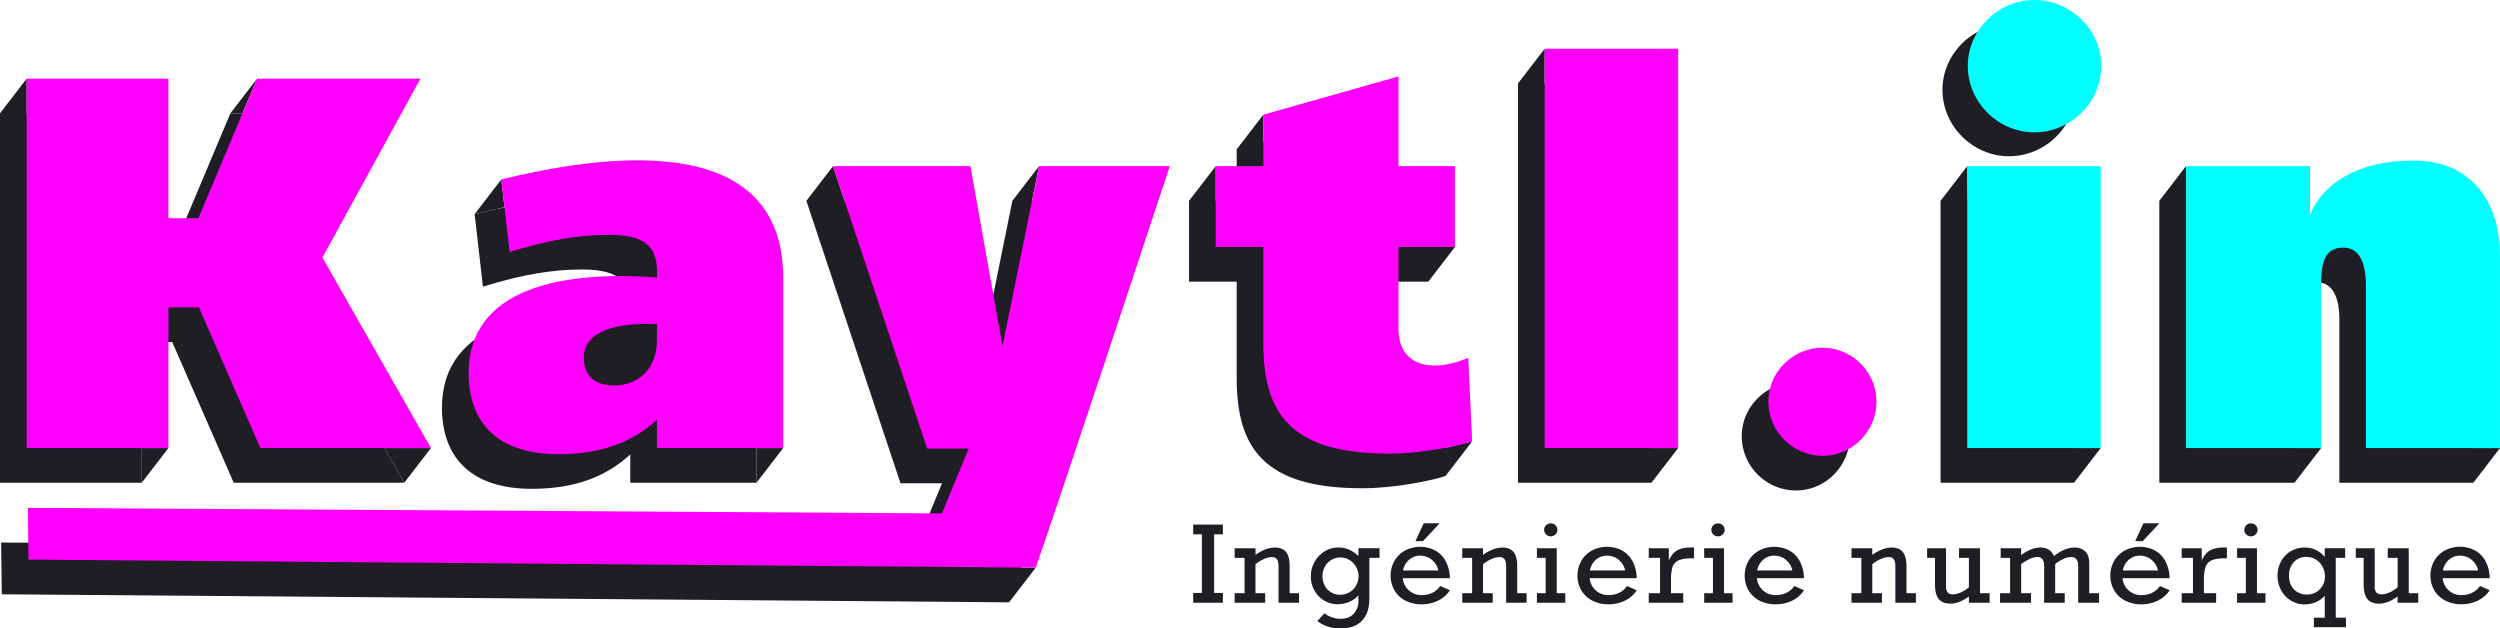 <svg xmlns="http://www.w3.org/2000/svg" viewBox="0 0 1859.8 467.5"><defs><style>.cls-1{fill:#1e1e24;}.cls-2{fill:none;}.cls-3{fill:#f0f;}.cls-4{fill:aqua;}</style></defs><g id="Calque_2" data-name="Calque 2"><polygon class="cls-1" points="300.76 359.1 173.87 359.1 128.13 254.45 105.47 254.45 105.47 359.1 0 359.1 0 84.29 19.84 58.5 19.84 84.29 105.47 84.29 105.47 188.12 127.72 188.12 171.39 84.29 292.93 84.29 220.01 217.37 300.76 359.1"/><path class="cls-1" d="M328.77,303.07C329,239.8,398.91,227,468.86,232.2c1.2-21.22-6.52-31.65-35.44-31.72-21.42,0-43.67,3.3-74.16,12.77l-6.18-54c66.56-16.16,208.69-41,209.71,72.1V359.1H468.86v-21c-18.54,16.89-41.62,25.54-73.34,25.54C350.2,363.63,328.77,340.15,328.77,303.07Z"/><path class="cls-2" d="M436.72,312.55c17.72,0,32.14-11.54,32.14-33.79V266.81c-30.52-1-54.8,5.14-54.39,25.55C414.47,305.13,422.71,312.55,436.72,312.55Z"/><path class="cls-1" d="M1295.72,324.49c0-21.83,18.13-40,40.38-40a40.27,40.27,0,0,1,40,40c0,22.25-18.13,40.38-40,40.38A40.45,40.45,0,0,1,1295.72,324.49Z"/><path class="cls-1" d="M1494.47,17.79c27.2,0,49.86,22.25,49.86,49,0,27.19-22.66,49.44-49.86,49.44-26.78,0-49.44-22.25-49.44-49.44C1445,40,1467.69,17.79,1494.47,17.79Z"/><polyline class="cls-1" points="125.31 333.31 105.47 359.1 105.47 333.31 125.31 333.31"/><polyline class="cls-1" points="191.24 58.5 171.39 84.29 180.39 84.29 191.24 58.5"/><polyline class="cls-1" points="320.6 333.31 300.76 359.1 286.06 333.31 320.6 333.31"/><polyline class="cls-1" points="372.93 133.49 353.08 159.28 375.29 154.1 372.93 133.49"/><polygon class="cls-1" points="562.79 359.1 582.63 333.31 562.79 333.31 562.79 359.1"/><polygon class="cls-1" points="780.74 359.51 759.45 422.21 770.5 422.3 750.66 448.09 1.34 442.1 0.84 403.6 680.85 407.72 700.81 359.51 669.91 359.51 599.87 149.39 619.71 123.6 628.31 149.39 702.05 149.39 725.94 283.29 753.13 149.39 772.98 123.6 767.74 149.39 850.37 149.39 780.74 359.51"/><path class="cls-1" d="M1095.15,328.36l-19.84,25.8c-8.65,2.88-36.26,9.06-62.21,9.06-72.93,0-93.11-30.08-93.11-82V209.54H884.55V149.39L904.4,123.6v25.79H920V111.07l19.84-25.79v20.18l80.68-22.81v66.74h42v34.36h19.84l-19.84,25.79h-42v62.22c1,27.11,25.73,31.35,51.92,20.18l1.91,41.36Z"/><polygon class="cls-1" points="1248.41 333.31 1228.57 359.1 1129.27 359.1 1129.27 62.05 1149.12 36.25 1149.12 62.05 1228.57 62.05 1228.57 333.31 1248.41 333.31"/><polygon class="cls-1" points="1562.76 333.31 1542.92 359.1 1443.62 359.1 1443.62 149.39 1463.46 123.6 1463.88 149.39 1542.92 149.39 1542.92 333.31 1562.76 333.31"/><path class="cls-1" d="M1859.8,333.31,1840,359.1h-99.7V237.56c0-16.89-5.36-27.61-16.89-27.61-14.84,0-16.49,13.19-16.49,28.43v94.93h19.85l-19.85,25.79H1606.36V149.39l19.84-25.79v25.79h72.44v35.84c9.07-21,32.55-40,77-40,43.67,0,64.27,31.73,64.27,70.45V333.31Z"/><polygon class="cls-3" points="147.97 228.66 125.31 228.66 125.31 333.31 19.84 333.31 19.84 58.5 125.31 58.5 125.31 162.33 147.56 162.33 191.24 58.5 312.78 58.5 239.85 191.58 320.6 333.31 193.71 333.31 147.97 228.66"/><path class="cls-3" d="M348.62,277.28c.26-63.27,70.13-76.08,140.08-70.87,1.21-21.22-6.52-31.66-35.43-31.72-21.43,0-43.68,3.29-74.16,12.77l-6.19-54c66.56-16.16,208.7-41.05,209.71,72.1V333.31H488.7v-21c-18.54,16.89-41.61,25.54-73.34,25.54C370,337.84,348.62,314.36,348.62,277.28Z"/><path class="cls-1" d="M456.56,286.75c17.72,0,32.14-11.53,32.14-33.78V241c-30.52-1-54.8,5.13-54.39,25.55C434.31,279.34,442.55,286.75,456.56,286.75Z"/><path class="cls-3" d="M619.71,123.6H721.89l23.89,133.9L773,123.6h97.23c-20.42,61.69-79.38,240.09-99.71,298.7l-749.32-6-.5-38.5,680,4.12,19.95-48.21h-30.9Z"/><path class="cls-3" d="M939.83,255.44V183.75H904.4V123.6h35.43V85.28l100.53-28.42V123.6h42v60.15h-42V246c1,27.11,25.71,31.35,51.91,20.18l2.88,62.22c-8.65,2.88-36.25,9.06-62.21,9.06C960,337.43,939.83,307.35,939.83,255.44Z"/><rect class="cls-3" x="1149.12" y="36.26" width="99.29" height="297.05"/><path class="cls-3" d="M1315.56,298.7c0-21.83,18.13-40,40.38-40a40.27,40.27,0,0,1,40,40c0,22.25-18.13,40.38-40,40.38A40.45,40.45,0,0,1,1315.56,298.7Z"/><rect class="cls-4" x="1463.46" y="123.6" width="99.29" height="209.71"/><path class="cls-4" d="M1513.32,0c27.19,0,49.85,22.25,49.85,49,0,27.19-22.66,49.44-49.85,49.44-26.78,0-49.44-22.25-49.44-49.44C1463.88,22.25,1486.54,0,1513.32,0Z"/><path class="cls-4" d="M1626.2,123.6h92.29v35.84c9.06-21,32.55-40,77-40,43.67,0,64.27,31.73,64.27,70.45V333.31h-99.7V211.77c0-16.89-5.36-27.6-16.89-27.6-14.83,0-16.48,13.18-16.48,28.42V333.31H1626.2Z"/><path class="cls-1" d="M903.2,397.49v43.63h6.52v7.25H887.64v-7.25h6.49V397.49h-6.49v-7.25h22.08v7.25Z"/><path class="cls-1" d="M959.38,421.1v20.17h7v7.1H951.14V421.6c0-2.55-.37-4.37-1.13-5.48a4.18,4.18,0,0,0-3.72-1.66q-5.49,0-12.33,5.25v21.56h7.2v7.1H918.49v-7.1h7.36V415h-7.36v-7.13H934v4.9q7.68-5.44,14.44-5.44,5.61,0,8.29,3.35T959.38,421.1Z"/><path class="cls-1" d="M1010.55,413.69v-5.86h15.71V415h-7.56v30.4q0,10.61-5.51,16.38T997.1,467.5A27.06,27.06,0,0,1,980,462l5.29-5.74a23.28,23.28,0,0,0,5.75,3.06,18.75,18.75,0,0,0,6.3,1q6.21,0,9.71-3.75a13.93,13.93,0,0,0,3.5-9.91v-3.78a18.65,18.65,0,0,1-6.86,4.86,21,21,0,0,1-8.3,1.77A19.53,19.53,0,0,1,985,446.71a20.25,20.25,0,0,1-7.24-7.58,21.16,21.16,0,0,1-2.6-10.36,21.7,21.7,0,0,1,2.72-10.68,21,21,0,0,1,7.46-7.87,19.6,19.6,0,0,1,10.5-2.93,18.94,18.94,0,0,1,7.74,1.58A24.72,24.72,0,0,1,1010.55,413.69Zm-13.61,28.74a13.37,13.37,0,0,0,11.94-7,14.17,14.17,0,0,0,1.75-6.91,13.68,13.68,0,0,0-1.75-6.67,14,14,0,0,0-4.85-5.17,13.18,13.18,0,0,0-13.73-.08,13.19,13.19,0,0,0-4.77,5.09,14.47,14.47,0,0,0-1.71,6.91,14.88,14.88,0,0,0,1.63,6.94,12.59,12.59,0,0,0,4.63,5A12.86,12.86,0,0,0,996.94,442.43Z"/><path class="cls-1" d="M1078.59,430.12h-35a13.75,13.75,0,0,0,14.2,12.58,17.81,17.81,0,0,0,7.68-1.66,14.83,14.83,0,0,0,5.93-5.09l7.24,3.16a21.9,21.9,0,0,1-9,7.81,27.77,27.77,0,0,1-12.08,2.64,25.64,25.64,0,0,1-12-2.73,20.09,20.09,0,0,1-8.17-7.64,22.3,22.3,0,0,1,0-22,20.36,20.36,0,0,1,7.89-7.65,24.2,24.2,0,0,1,22.58.07,20.07,20.07,0,0,1,7.73,8.1A27.9,27.9,0,0,1,1078.59,430.12Zm-22.16-16.74a12.11,12.11,0,0,0-8.16,3,13.82,13.82,0,0,0-4.49,8H1070a14.09,14.09,0,0,0-4.89-8A13.31,13.31,0,0,0,1056.43,413.38ZM1053,402.54l6.12-13.27H1071l-12.41,13.27Z"/><path class="cls-1" d="M1128.68,421.1v20.17h7v7.1h-15.23V421.6c0-2.55-.38-4.37-1.14-5.48a4.18,4.18,0,0,0-3.72-1.66q-5.49,0-12.33,5.25v21.56h7.2v7.1h-22.67v-7.1h7.36V415h-7.36v-7.13h15.47v4.9q7.68-5.44,14.44-5.44,5.61,0,8.3,3.35T1128.68,421.1Z"/><path class="cls-1" d="M1164.46,441.27v7.1h-21.12v-7.1h6.52V415h-6.52v-7.13h14.75v33.44Zm-5.89-47.1a4.58,4.58,0,0,1-1.47,3.4,4.86,4.86,0,0,1-3.5,1.42,4.72,4.72,0,0,1-3.46-1.42,4.75,4.75,0,0,1,0-6.79,4.73,4.73,0,0,1,3.46-1.43,4.89,4.89,0,0,1,3.54,1.39A4.6,4.6,0,0,1,1158.57,394.17Z"/><path class="cls-1" d="M1217.58,430.12h-35a13.75,13.75,0,0,0,14.2,12.58,17.81,17.81,0,0,0,7.68-1.66,14.83,14.83,0,0,0,5.93-5.09l7.24,3.16a21.78,21.78,0,0,1-9,7.81,27.76,27.76,0,0,1-12.07,2.64,25.69,25.69,0,0,1-12-2.73,20.16,20.16,0,0,1-8.17-7.64,22.3,22.3,0,0,1,0-22,20.36,20.36,0,0,1,7.89-7.65,24.2,24.2,0,0,1,22.58.07,20.07,20.07,0,0,1,7.73,8.1A27.9,27.9,0,0,1,1217.58,430.12Zm-22.16-16.74a12.06,12.06,0,0,0-8.15,3,13.78,13.78,0,0,0-4.5,8H1209a14.05,14.05,0,0,0-4.9-8A13.31,13.31,0,0,0,1195.42,413.38Z"/><path class="cls-1" d="M1243.09,432.09v9.18h9.11v7.1h-25.66v-7.1h8.4V415h-8.4v-7.13h14.92V417q2.51-5.44,6.23-7.58t10.64-2.14h1.87v8.06h-1.79c-4.46,0-7.77.57-10,1.7a8.35,8.35,0,0,0-4.31,5.13A35.33,35.33,0,0,0,1243.09,432.09Z"/><path class="cls-1" d="M1288.89,441.27v7.1h-21.12v-7.1h6.52V415h-6.52v-7.13h14.76v33.44Zm-5.89-47.1a4.58,4.58,0,0,1-1.47,3.4A4.86,4.86,0,0,1,1278,399a4.73,4.73,0,0,1-3.46-1.42,4.75,4.75,0,0,1,0-6.79,4.74,4.74,0,0,1,3.46-1.43,4.86,4.86,0,0,1,3.54,1.39A4.56,4.56,0,0,1,1283,394.17Z"/><path class="cls-1" d="M1342,430.12h-35a13.73,13.73,0,0,0,14.2,12.58,17.8,17.8,0,0,0,7.67-1.66,14.83,14.83,0,0,0,5.93-5.09l7.24,3.16a21.78,21.78,0,0,1-9,7.81,27.73,27.73,0,0,1-12.07,2.64,25.64,25.64,0,0,1-12-2.73,20.18,20.18,0,0,1-8.18-7.64,22.37,22.37,0,0,1,0-22,20.38,20.38,0,0,1,7.9-7.65,24.18,24.18,0,0,1,22.57.07,20,20,0,0,1,7.74,8.1A28,28,0,0,1,1342,430.12Zm-22.16-16.74a12.06,12.06,0,0,0-8.15,3,13.82,13.82,0,0,0-4.49,8h26.17a14.09,14.09,0,0,0-4.89-8A13.34,13.34,0,0,0,1319.85,413.38Z"/><path class="cls-1" d="M1418.26,421.1v20.17h7v7.1H1410V421.6c0-2.55-.37-4.37-1.13-5.48a4.2,4.2,0,0,0-3.72-1.66q-5.49,0-12.33,5.25v21.56h7.2v7.1h-22.67v-7.1h7.35V415h-7.35v-7.13h15.47v4.9q7.68-5.44,14.44-5.44,5.61,0,8.29,3.35T1418.26,421.1Z"/><path class="cls-1" d="M1452.72,442.12q5.54,0,12-5.21V415h-7.39v-7.13h15.63v33.44h7.16v7.1h-15.4V443.7q-7.23,5.37-13.76,5.36-5.88,0-8.69-3.39t-2.8-11.26V415h-5.85v-7.13h14.08v28.23a7.3,7.3,0,0,0,1.17,4.59A4.68,4.68,0,0,0,1452.72,442.12Z"/><path class="cls-1" d="M1495.34,441.27V415h-7v-7.13h15.23V413q7.37-5.67,14.44-5.67,7.24,0,10,6.32,8-6.32,15.15-6.32a11.12,11.12,0,0,1,8.06,2.89q3,2.9,3,8.87v22.22h7.32v7.1H1546V422.68a27.61,27.61,0,0,0-.28-4.32,5.05,5.05,0,0,0-1.45-2.82,5.16,5.16,0,0,0-3.72-1.15,13.5,13.5,0,0,0-5.29,1.31,29.24,29.24,0,0,0-6.37,3.93v21.64H1536v7.1h-15.31V421.68c0-2.6-.41-4.47-1.21-5.6a4.59,4.59,0,0,0-4-1.69q-4.54,0-11.9,5.24v21.64h7.36v7.1h-23.07v-7.1Z"/><path class="cls-1" d="M1614,430.12h-35a13.73,13.73,0,0,0,14.2,12.58,17.81,17.81,0,0,0,7.68-1.66,14.8,14.8,0,0,0,5.92-5.09l7.24,3.16a21.78,21.78,0,0,1-9,7.81,27.73,27.73,0,0,1-12.07,2.64,25.64,25.64,0,0,1-12-2.73,20.18,20.18,0,0,1-8.18-7.64,22.37,22.37,0,0,1,0-22,20.45,20.45,0,0,1,7.9-7.65,24.18,24.18,0,0,1,22.57.07,20,20,0,0,1,7.74,8.1A28,28,0,0,1,1614,430.12Zm-22.15-16.74a12.09,12.09,0,0,0-8.16,3,13.82,13.82,0,0,0-4.49,8h26.17a14.09,14.09,0,0,0-4.89-8A13.31,13.31,0,0,0,1591.86,413.38Zm-3.42-10.84,6.12-13.27h11.9l-12.41,13.27Z"/><path class="cls-1" d="M1639.53,432.09v9.18h9.11v7.1H1623v-7.1h8.39V415H1623v-7.13h14.92V417q2.5-5.44,6.22-7.58t10.64-2.14h1.87v8.06h-1.79c-4.45,0-7.77.57-9.94,1.7a8.33,8.33,0,0,0-4.32,5.13A35.78,35.78,0,0,0,1639.53,432.09Z"/><path class="cls-1" d="M1685.33,441.27v7.1H1664.2v-7.1h6.53V415h-6.53v-7.13H1679v33.44Zm-5.89-47.1a4.58,4.58,0,0,1-1.47,3.4,4.86,4.86,0,0,1-3.5,1.42,4.7,4.7,0,0,1-3.46-1.42,4.72,4.72,0,0,1,0-6.79,4.71,4.71,0,0,1,3.46-1.43,4.89,4.89,0,0,1,3.54,1.39A4.6,4.6,0,0,1,1679.44,394.17Z"/><path class="cls-1" d="M1729.42,414.31v-6.48h15.19V415h-7v44.48h7.6v7.1h-23.87v-7.1h8.08v-16.2a20.12,20.12,0,0,1-14.76,6.32,19.42,19.42,0,0,1-10.52-2.89,20.11,20.11,0,0,1-7.24-7.79,22.29,22.29,0,0,1-2.61-10.65,22,22,0,0,1,2.61-10.61,19.25,19.25,0,0,1,7.24-7.57,20,20,0,0,1,10.44-2.76A18.71,18.71,0,0,1,1729.42,414.31Zm-13.13,28a13.17,13.17,0,0,0,11.48-6.55,13.54,13.54,0,0,0,1.81-7,15,15,0,0,0-1.75-7.09,14,14,0,0,0-4.9-5.35,12.91,12.91,0,0,0-7.16-2,12.17,12.17,0,0,0-9.34,3.84,14.06,14.06,0,0,0-3.58,10c0,4.27,1.21,7.69,3.66,10.26A12.83,12.83,0,0,0,1716.29,442.27Z"/><path class="cls-1" d="M1771.68,442.12q5.52,0,12-5.21V415h-7.4v-7.13h15.63v33.44H1799v7.1h-15.39V443.7q-7.25,5.37-13.76,5.36-5.9,0-8.69-3.39t-2.81-11.26V415h-5.85v-7.13h14.09v28.23a7.3,7.3,0,0,0,1.17,4.59A4.67,4.67,0,0,0,1771.68,442.12Z"/><path class="cls-1" d="M1852.16,430.12h-35a13.73,13.73,0,0,0,14.2,12.58A17.81,17.81,0,0,0,1839,441a14.8,14.8,0,0,0,5.92-5.09l7.24,3.16a21.78,21.78,0,0,1-9,7.81,27.73,27.73,0,0,1-12.07,2.64,25.64,25.64,0,0,1-12-2.73,20.18,20.18,0,0,1-8.18-7.64,22.37,22.37,0,0,1,0-22,20.45,20.45,0,0,1,7.9-7.65,24.18,24.18,0,0,1,22.57.07,20,20,0,0,1,7.74,8.1A28,28,0,0,1,1852.16,430.12ZM1830,413.38a12.09,12.09,0,0,0-8.16,3,13.82,13.82,0,0,0-4.49,8h26.17a14.09,14.09,0,0,0-4.89-8A13.31,13.31,0,0,0,1830,413.38Z"/></g></svg>
